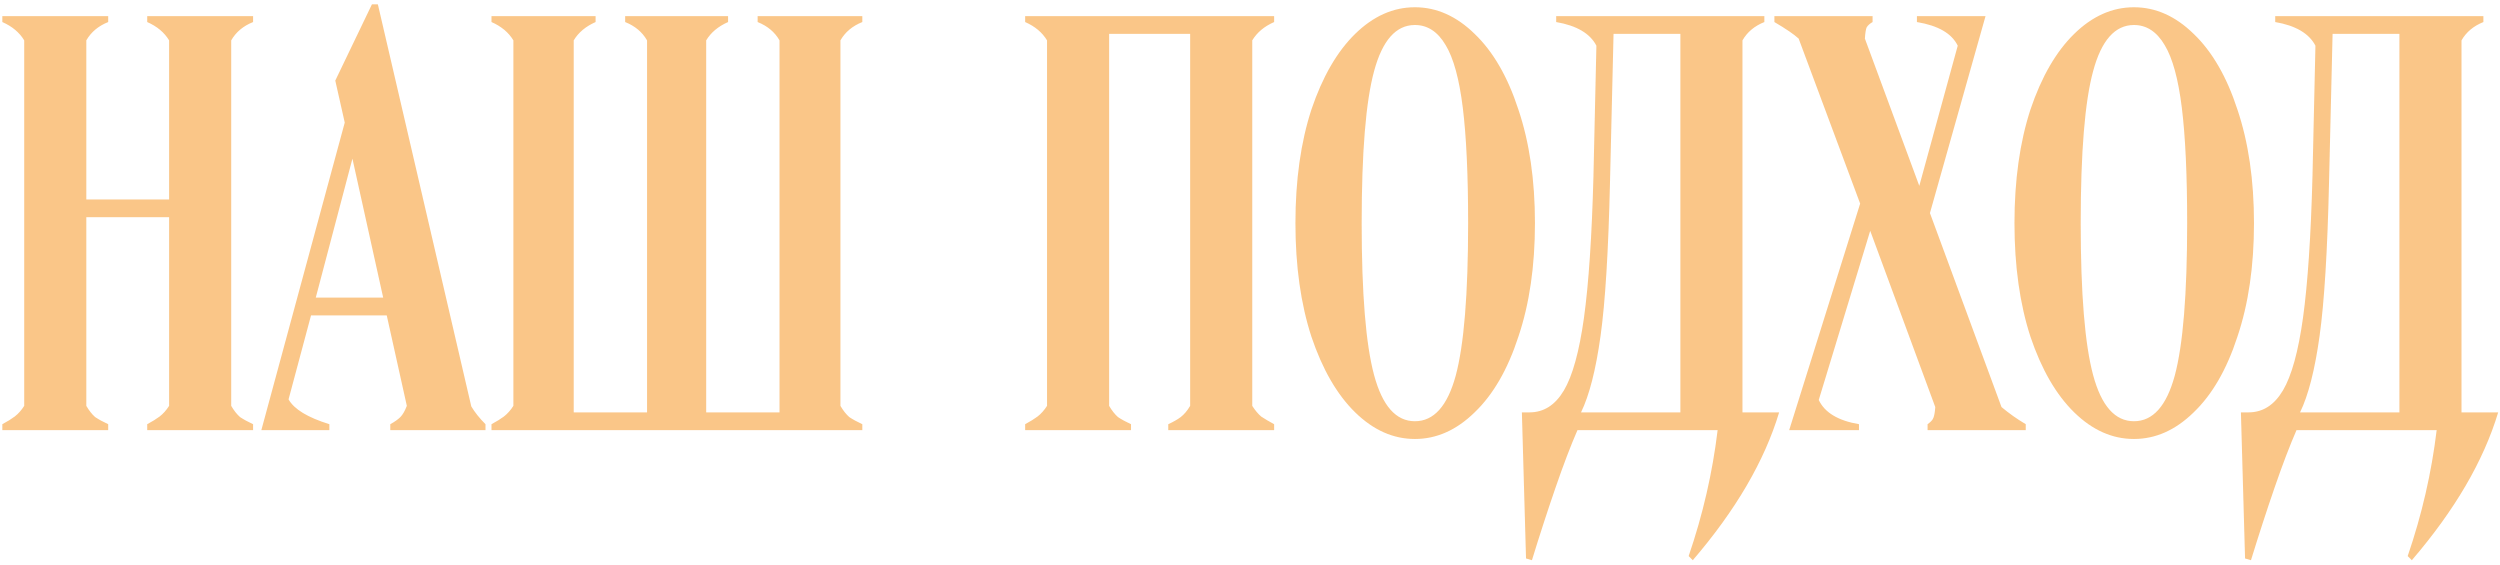 <?xml version="1.0" encoding="UTF-8"?> <svg xmlns="http://www.w3.org/2000/svg" width="558" height="126" viewBox="0 0 558 126" fill="none"><path d="M56.489 4.92C54.288 5.8 52.66 7.164 51.605 9.012V90.588C52.221 91.644 52.88 92.48 53.584 93.096C54.377 93.624 55.344 94.152 56.489 94.68V96H32.861V94.68C34.005 94.064 34.928 93.492 35.633 92.964C36.425 92.348 37.129 91.556 37.745 90.588V48.48H19.265V90.588C19.881 91.644 20.541 92.48 21.244 93.096C22.037 93.624 23.005 94.152 24.148 94.68V96H0.521V94.68C1.665 94.064 2.589 93.492 3.293 92.964C4.085 92.348 4.789 91.556 5.405 90.588V9.012C4.349 7.252 2.721 5.888 0.521 4.92V3.6H24.148V4.92C21.948 5.8 20.32 7.164 19.265 9.012V44.52H37.745V9.012C36.688 7.252 35.06 5.888 32.861 4.92V3.6H56.489V4.92ZM105.194 90.72C105.986 92.04 107.042 93.36 108.362 94.68V96H87.111V94.68C88.079 94.152 88.826 93.624 89.355 93.096C89.882 92.568 90.367 91.732 90.806 90.588L86.319 70.392H69.422L64.406 89.136C65.638 91.336 68.674 93.184 73.514 94.68V96H58.334L76.947 27.36L74.835 17.988L83.019 0.96H84.338L105.194 90.72ZM78.662 35.412L70.478 66.432H85.526L78.662 35.412ZM109.704 94.68C110.848 94.064 111.772 93.492 112.476 92.964C113.268 92.348 113.972 91.556 114.588 90.588V9.012C113.532 7.252 111.904 5.888 109.704 4.92V3.6H132.936V4.92C130.736 5.888 129.108 7.252 128.052 9.012V92.04H144.42V9.012C143.364 7.164 141.736 5.8 139.536 4.92V3.6H162.504V4.92C160.304 5.888 158.676 7.252 157.62 9.012V92.04H173.988V9.012C172.932 7.164 171.304 5.8 169.104 4.92V3.6H192.468V4.92C190.268 5.8 188.64 7.164 187.584 9.012V90.588C188.2 91.644 188.86 92.48 189.564 93.096C190.356 93.624 191.324 94.152 192.468 94.68V96H109.704V94.68ZM228.814 94.68C229.958 94.064 230.882 93.492 231.586 92.964C232.378 92.348 233.082 91.556 233.698 90.588V9.012C232.642 7.252 231.014 5.888 228.814 4.92V3.6H284.386V4.92C282.186 5.888 280.558 7.252 279.502 9.012V90.588C280.118 91.556 280.778 92.348 281.482 92.964C282.274 93.492 283.242 94.064 284.386 94.68V96H260.758V94.68C261.902 94.152 262.826 93.624 263.53 93.096C264.322 92.48 265.026 91.644 265.642 90.588V7.56H247.558V90.588C248.174 91.644 248.834 92.48 249.538 93.096C250.33 93.624 251.298 94.152 252.442 94.68V96H228.814V94.68ZM315.806 97.98C310.966 97.98 306.522 96 302.474 92.04C298.426 88.08 295.17 82.448 292.706 75.144C290.33 67.84 289.142 59.392 289.142 49.8C289.142 40.208 290.33 31.76 292.706 24.456C295.17 17.152 298.426 11.52 302.474 7.56C306.522 3.6 310.966 1.62 315.806 1.62C320.646 1.62 325.09 3.6 329.138 7.56C333.274 11.52 336.53 17.152 338.906 24.456C341.37 31.76 342.602 40.208 342.602 49.8C342.602 59.392 341.37 67.84 338.906 75.144C336.53 82.448 333.274 88.08 329.138 92.04C325.09 96 320.646 97.98 315.806 97.98ZM315.806 94.02C320.03 94.02 323.066 90.632 324.914 83.856C326.762 76.992 327.686 65.64 327.686 49.8C327.686 39.064 327.29 30.484 326.498 24.06C325.706 17.636 324.43 12.972 322.67 10.068C320.91 7.076 318.622 5.58 315.806 5.58C311.582 5.58 308.546 9.012 306.698 15.876C304.85 22.652 303.926 33.96 303.926 49.8C303.926 65.552 304.85 76.86 306.698 83.724C308.546 90.588 311.582 94.02 315.806 94.02ZM388.92 92.04H397.104C393.848 102.864 387.424 113.864 377.832 125.04L376.908 124.116C380.076 114.876 382.232 105.504 383.376 96H352.092C350.596 99.432 348.968 103.7 347.208 108.804C345.448 113.908 343.688 119.32 341.928 125.04L340.608 124.644L339.684 92.04H341.4C344.568 92.04 347.12 90.412 349.056 87.156C350.992 83.9 352.488 78.488 353.544 70.92C354.6 63.264 355.304 52.748 355.656 39.372L356.316 10.2C354.908 7.472 351.916 5.712 347.34 4.92V3.6H393.804V4.92C391.604 5.8 389.976 7.164 388.92 9.012V92.04ZM375.06 92.04V7.56H360.144L359.352 40.692C359 56.004 358.296 67.444 357.24 75.012C356.184 82.58 354.732 88.256 352.884 92.04H375.06ZM446.735 90.852C448.407 92.26 450.211 93.536 452.147 94.68V96H430.235V94.68C430.851 94.24 431.247 93.844 431.423 93.492C431.687 93.052 431.863 92.172 431.951 90.852L417.431 51.516L405.947 89.268C407.267 92.084 410.259 93.888 414.923 94.68V96H399.347L415.187 45.444L401.459 8.616C400.403 7.648 398.599 6.416 396.047 4.92V3.6H417.959V4.92C417.343 5.272 416.903 5.668 416.639 6.108C416.463 6.46 416.331 7.296 416.243 8.616L428.387 41.484L436.967 10.2C435.647 7.472 432.611 5.712 427.859 4.92V3.6H443.171L430.763 47.556L446.735 90.852ZM476.294 97.98C471.454 97.98 467.01 96 462.962 92.04C458.914 88.08 455.658 82.448 453.194 75.144C450.818 67.84 449.63 59.392 449.63 49.8C449.63 40.208 450.818 31.76 453.194 24.456C455.658 17.152 458.914 11.52 462.962 7.56C467.01 3.6 471.454 1.62 476.294 1.62C481.134 1.62 485.578 3.6 489.626 7.56C493.762 11.52 497.018 17.152 499.394 24.456C501.858 31.76 503.09 40.208 503.09 49.8C503.09 59.392 501.858 67.84 499.394 75.144C497.018 82.448 493.762 88.08 489.626 92.04C485.578 96 481.134 97.98 476.294 97.98ZM476.294 94.02C480.518 94.02 483.554 90.632 485.402 83.856C487.25 76.992 488.174 65.64 488.174 49.8C488.174 39.064 487.778 30.484 486.986 24.06C486.194 17.636 484.918 12.972 483.158 10.068C481.398 7.076 479.11 5.58 476.294 5.58C472.07 5.58 469.034 9.012 467.186 15.876C465.338 22.652 464.414 33.96 464.414 49.8C464.414 65.552 465.338 76.86 467.186 83.724C469.034 90.588 472.07 94.02 476.294 94.02ZM549.409 92.04H557.593C554.337 102.864 547.913 113.864 538.321 125.04L537.397 124.116C540.565 114.876 542.721 105.504 543.865 96H512.581C511.085 99.432 509.457 103.7 507.697 108.804C505.937 113.908 504.177 119.32 502.416 125.04L501.096 124.644L500.172 92.04H501.888C505.057 92.04 507.609 90.412 509.545 87.156C511.481 83.9 512.977 78.488 514.033 70.92C515.089 63.264 515.793 52.748 516.145 39.372L516.805 10.2C515.397 7.472 512.405 5.712 507.829 4.92V3.6H554.293V4.92C552.093 5.8 550.465 7.164 549.409 9.012V92.04ZM535.549 92.04V7.56H520.633L519.841 40.692C519.489 56.004 518.785 67.444 517.729 75.012C516.673 82.58 515.221 88.256 513.373 92.04H535.549Z" fill="#F9BE76" fill-opacity="0.87"></path></svg> 